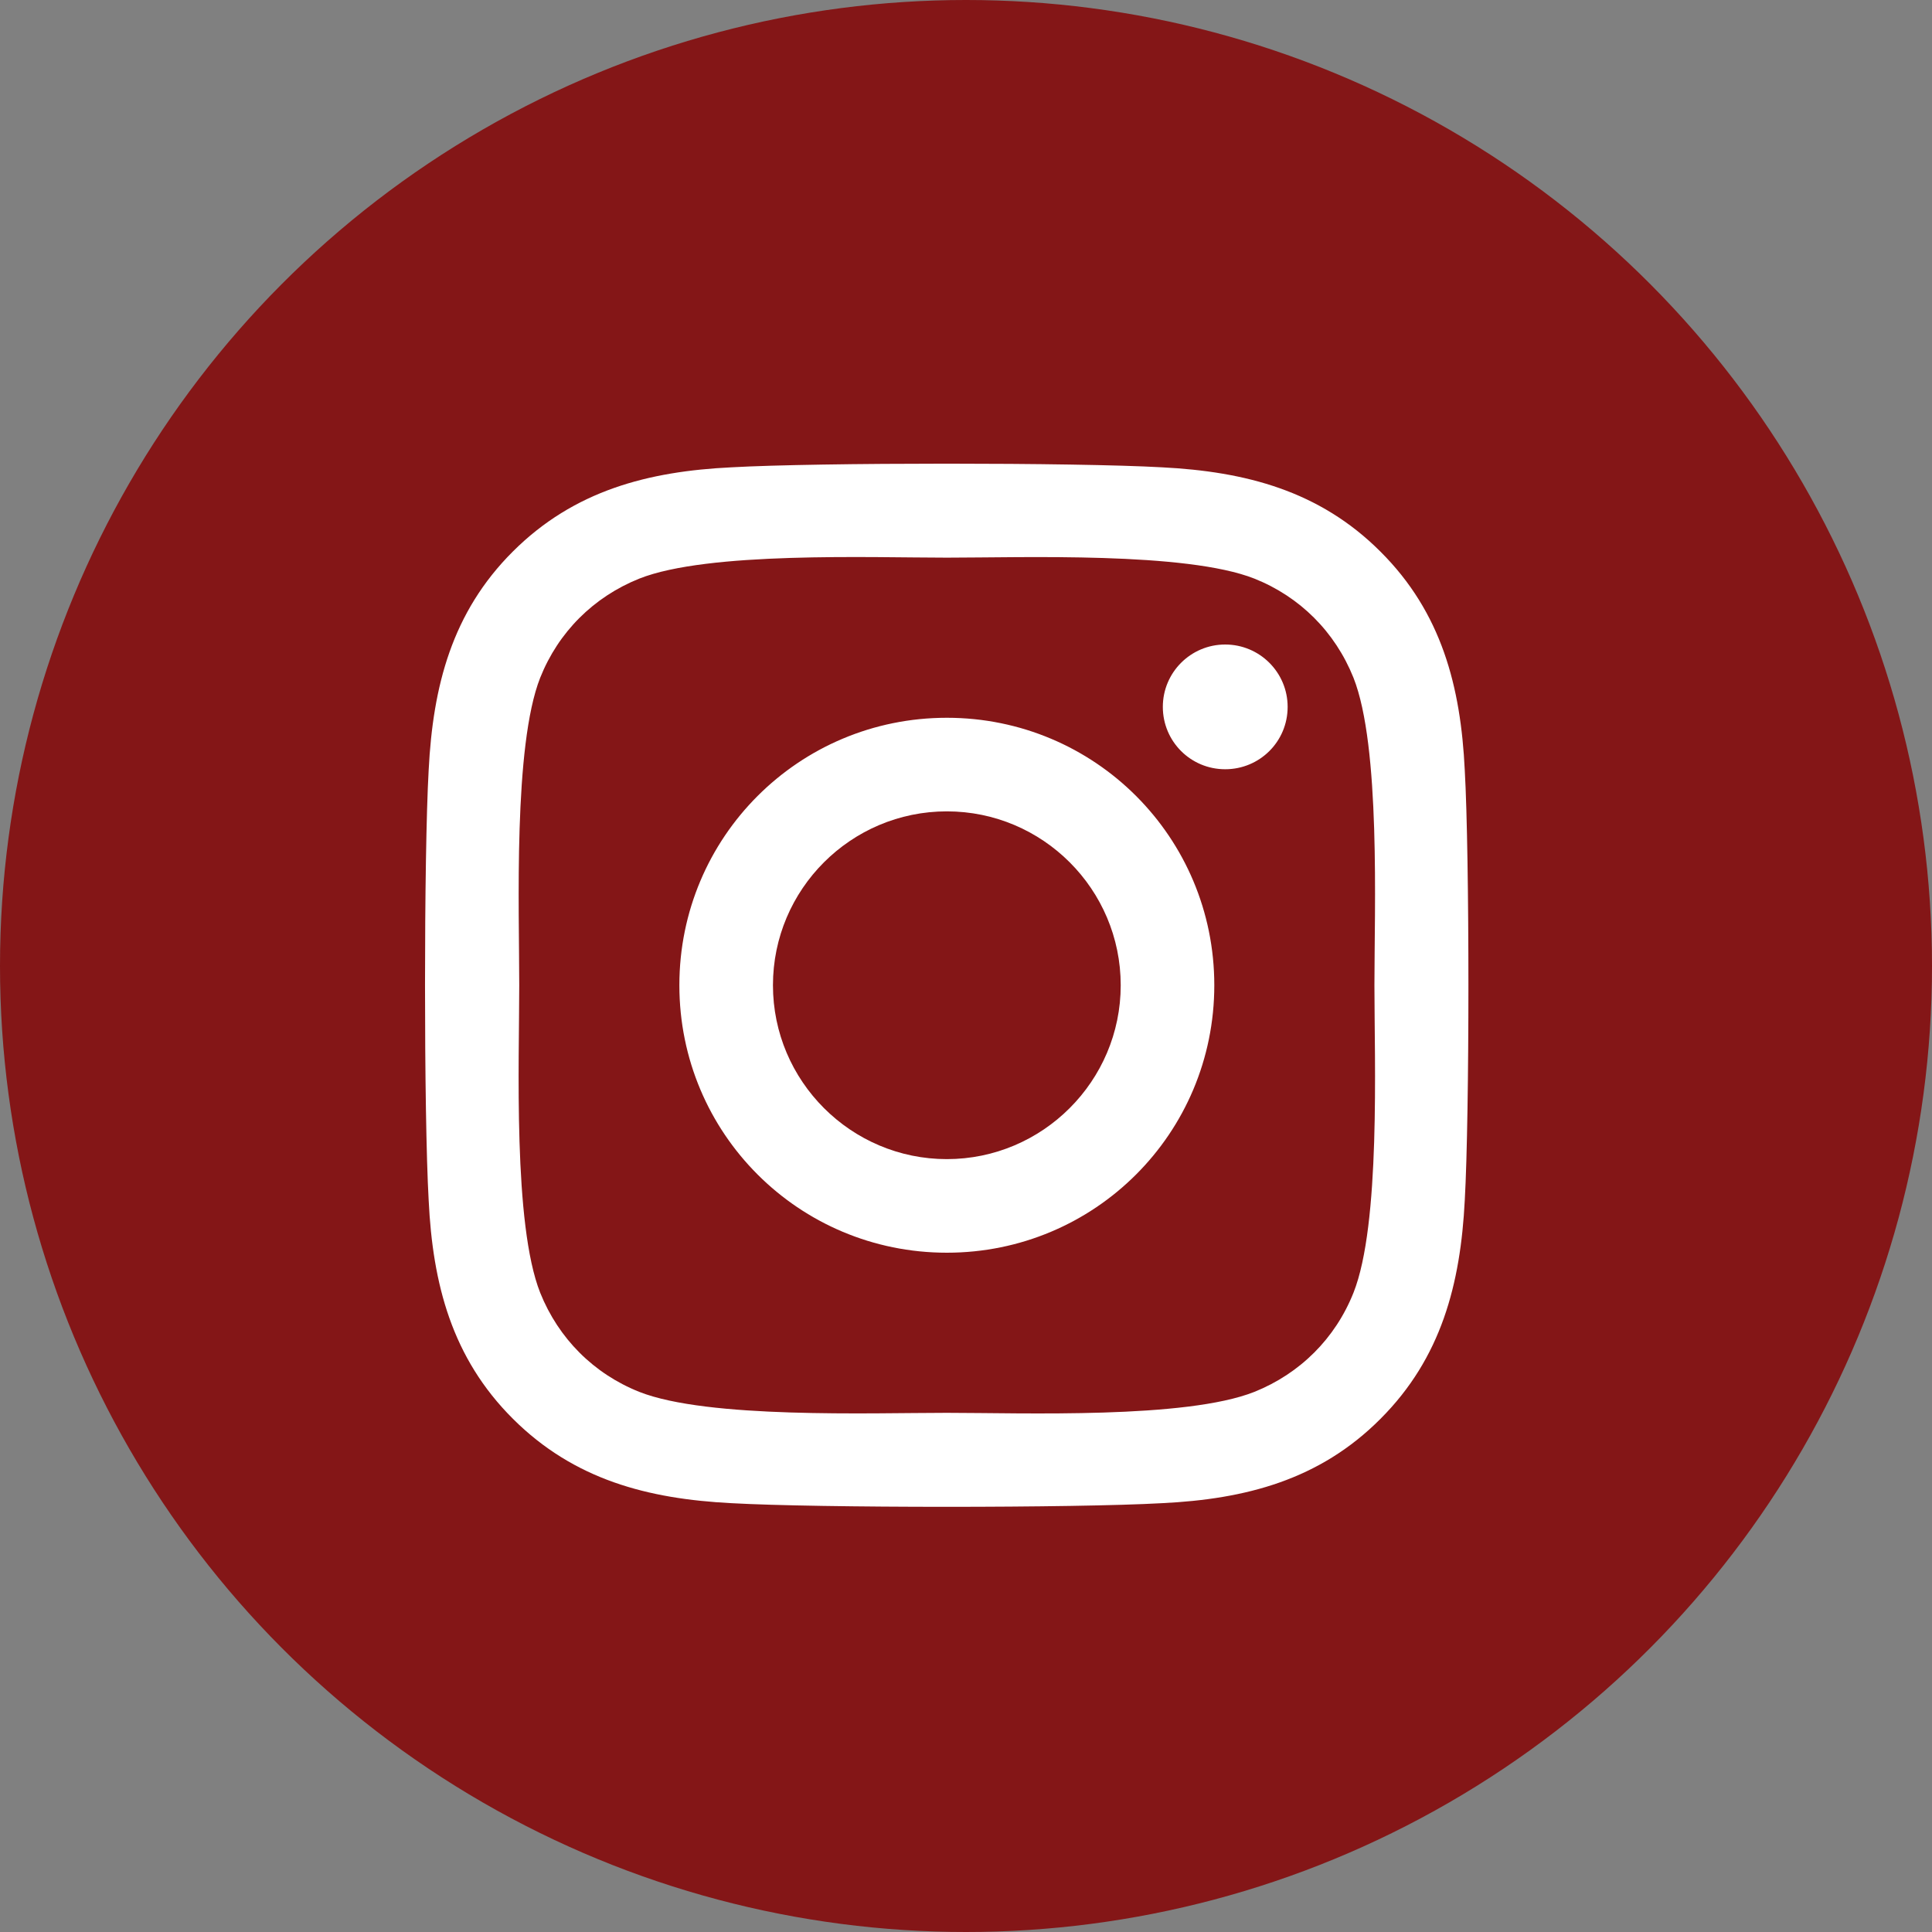 <?xml version="1.0" encoding="UTF-8"?>
<svg width="25px" height="25px" viewBox="0 0 25 25" version="1.1" xmlns="http://www.w3.org/2000/svg" xmlns:xlink="http://www.w3.org/1999/xlink">
    <rect x="0" y="0" width="25" height="25" fill="#808080" stroke="none"/>
    <title>Atom / 02. Icon / Social / Instagram</title>
    <g id="Atom-/-02.-Icon-/-Social-/-Instagram" stroke="none" stroke-width="1" fill="none" fill-rule="evenodd">
        <circle id="Oval" fill="#841617" cx="12.5" cy="12.5" r="12.5"></circle>
        <path d="M12.252,9.288 C10.336,9.288 8.791,10.833 8.791,12.749 C8.791,14.665 10.336,16.21 12.252,16.21 C14.168,16.21 15.713,14.665 15.713,12.749 C15.713,10.833 14.168,9.288 12.252,9.288 Z M12.252,14.999 C11.014,14.999 10.002,13.99 10.002,12.749 C10.002,11.508 11.011,10.499 12.252,10.499 C13.493,10.499 14.502,11.508 14.502,12.749 C14.502,13.99 13.49,14.999 12.252,14.999 L12.252,14.999 Z M16.662,9.147 C16.662,9.596 16.3,9.954 15.854,9.954 C15.406,9.954 15.047,9.593 15.047,9.147 C15.047,8.701 15.409,8.34 15.854,8.34 C16.3,8.34 16.662,8.701 16.662,9.147 Z M18.954,9.966 C18.902,8.885 18.655,7.927 17.863,7.138 C17.074,6.349 16.116,6.102 15.035,6.047 C13.921,5.984 10.58,5.984 9.466,6.047 C8.388,6.099 7.43,6.346 6.638,7.135 C5.846,7.924 5.602,8.882 5.547,9.963 C5.484,11.077 5.484,14.418 5.547,15.532 C5.599,16.613 5.846,17.571 6.638,18.36 C7.43,19.149 8.385,19.396 9.466,19.451 C10.58,19.514 13.921,19.514 15.035,19.451 C16.116,19.399 17.074,19.152 17.863,18.36 C18.652,17.571 18.899,16.613 18.954,15.532 C19.017,14.418 19.017,11.08 18.954,9.966 Z M17.514,16.728 C17.279,17.318 16.824,17.773 16.231,18.011 C15.342,18.363 13.234,18.282 12.252,18.282 C11.27,18.282 9.159,18.36 8.273,18.011 C7.683,17.776 7.228,17.321 6.99,16.728 C6.638,15.839 6.719,13.731 6.719,12.749 C6.719,11.767 6.641,9.656 6.99,8.77 C7.225,8.18 7.68,7.725 8.273,7.487 C9.162,7.135 11.27,7.216 12.252,7.216 C13.234,7.216 15.345,7.138 16.231,7.487 C16.821,7.722 17.276,8.177 17.514,8.77 C17.866,9.659 17.785,11.767 17.785,12.749 C17.785,13.731 17.866,15.842 17.514,16.728 Z" id="instagram" fill="#FFFFFF"></path>
    </g>
</svg>